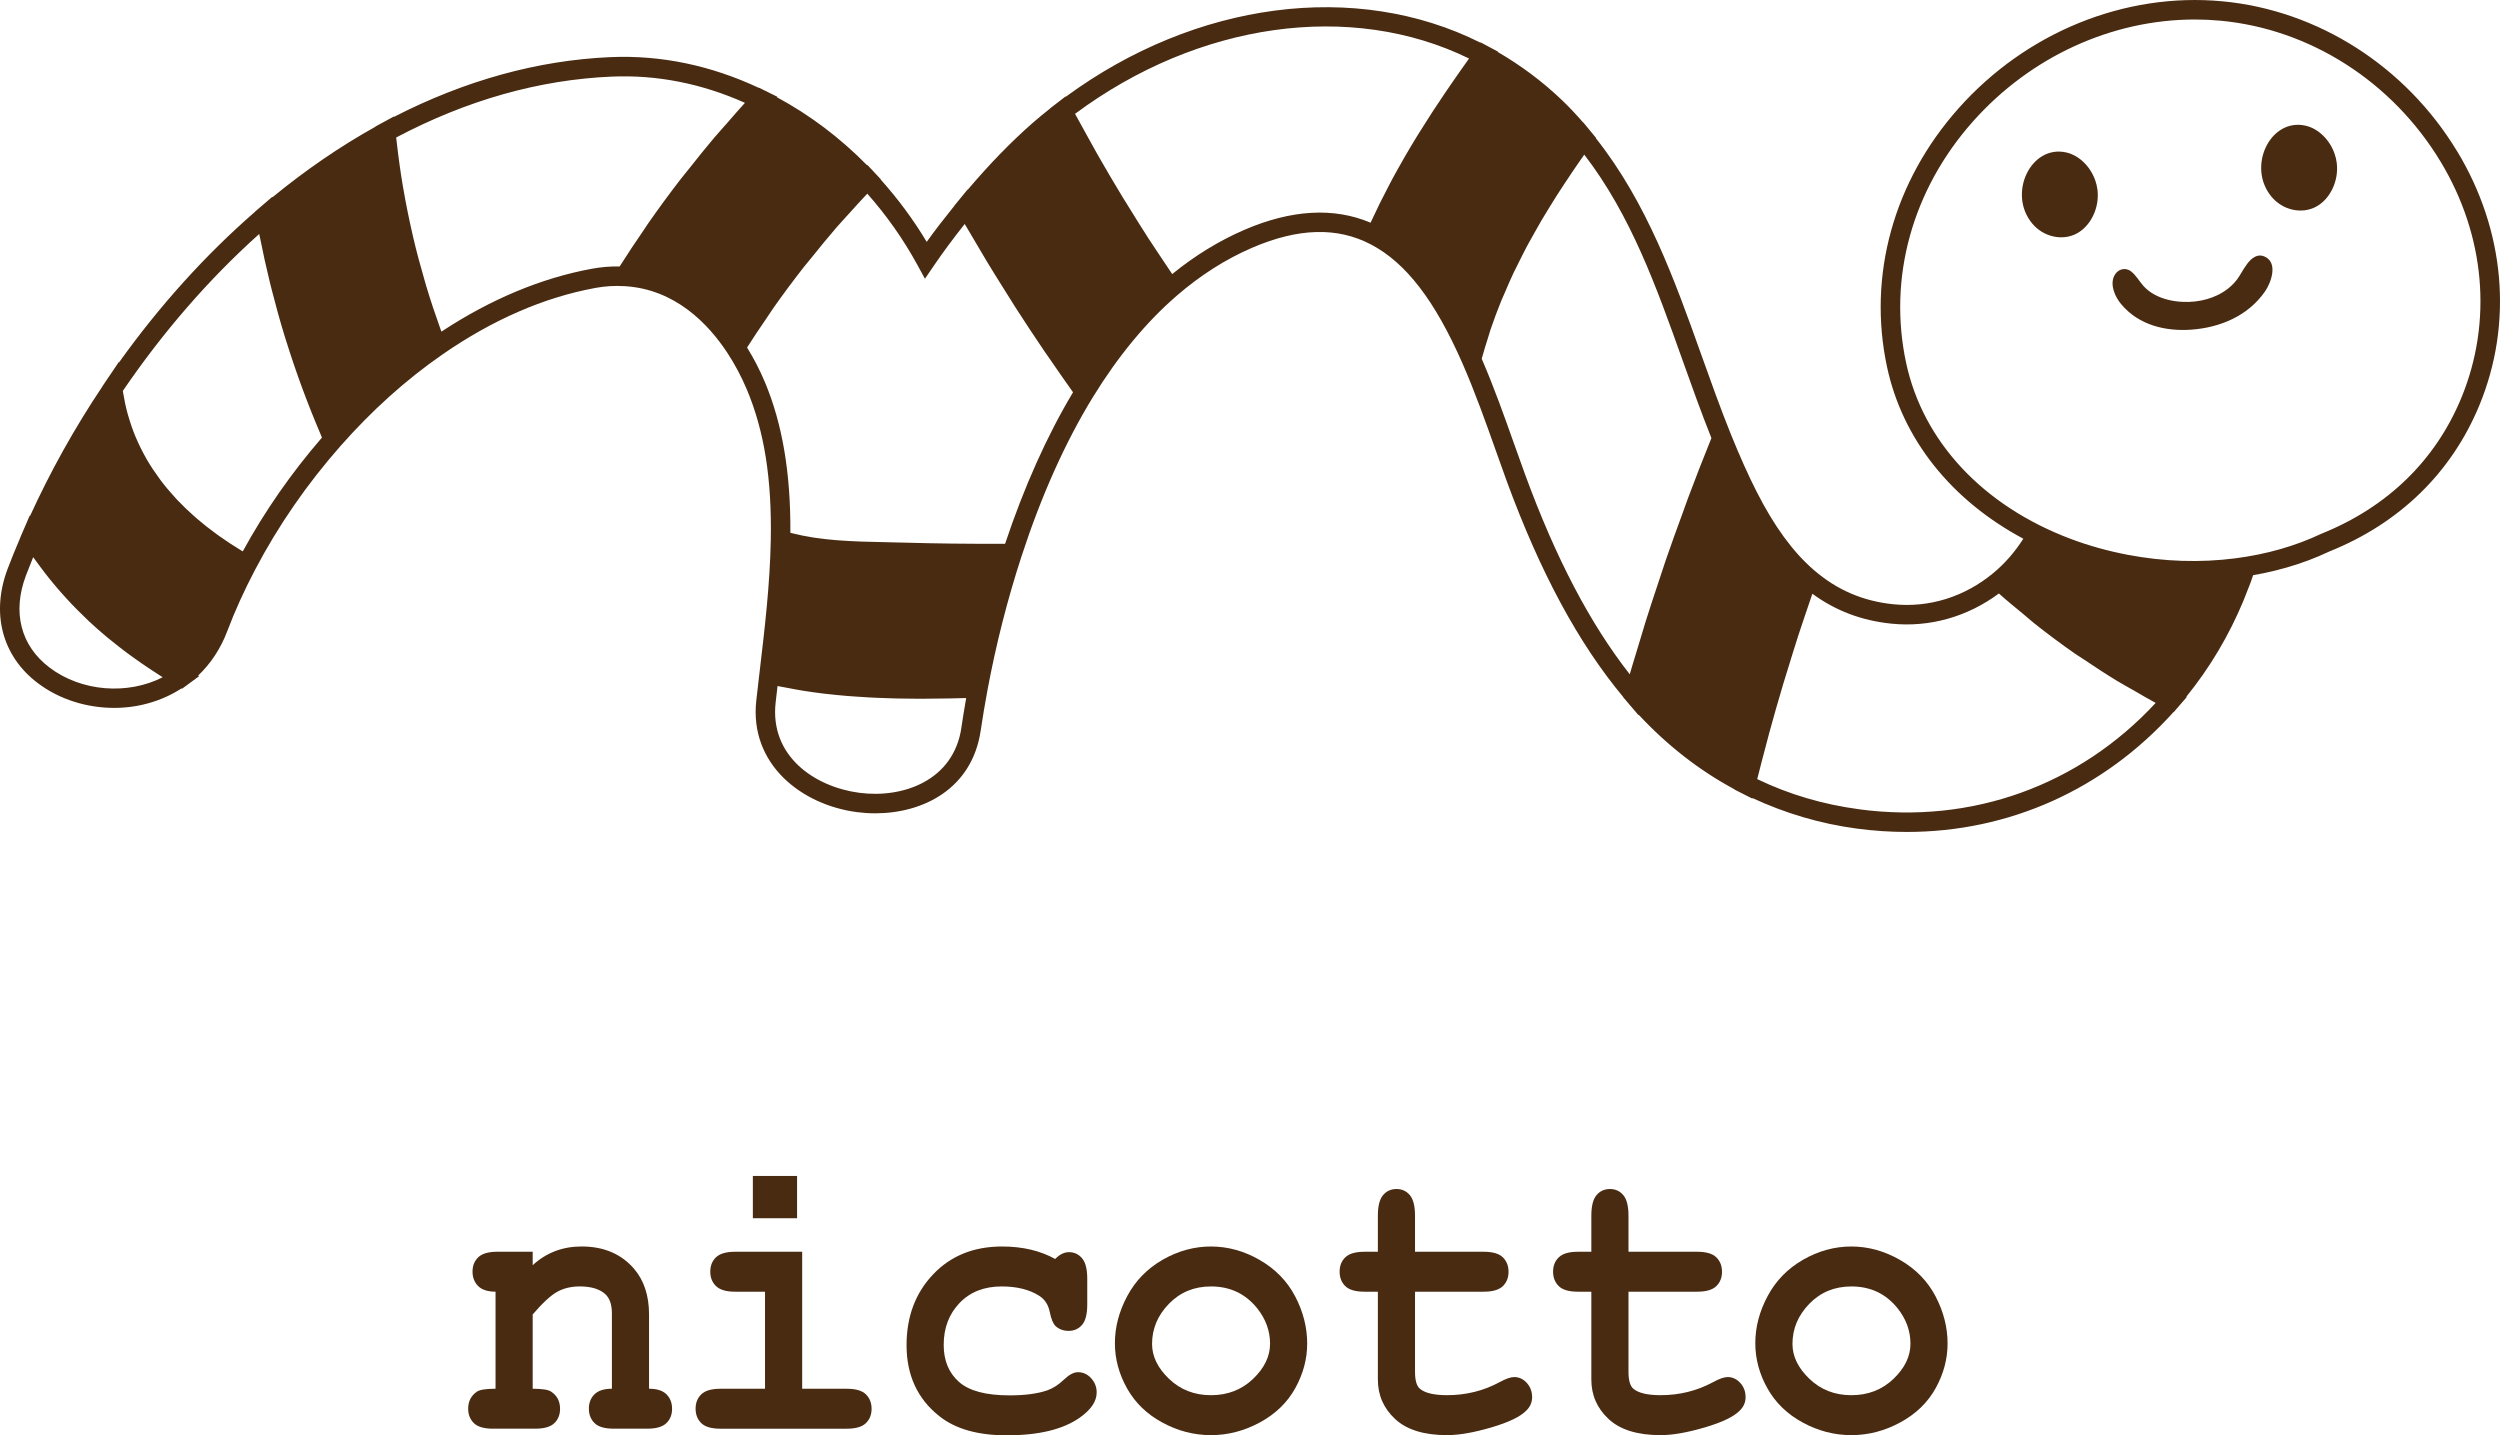 <?xml version="1.0" encoding="UTF-8"?>
<svg id="_レイヤー_2" data-name="レイヤー 2" xmlns="http://www.w3.org/2000/svg" width="181.489" height="104.199" viewBox="0 0 181.489 104.199">
  <g id="icon_arrow">
    <g>
      <g>
        <path d="M47.118,100.818v-5.391c0-1.377-.369-2.49-1.105-3.339-.93-1.065-2.193-1.599-3.789-1.599-.693,0-1.336.113-1.928.34s-1.134.565-1.625,1.019v-.977h-2.565c-.649,0-1.112.135-1.389.403s-.414.615-.414,1.04.136.773.407,1.047c.272.273.693.41,1.264.41v7.046c-.693,0-1.145.07-1.355.212-.421.293-.632.703-.632,1.231,0,.434.139.785.415,1.054s.738.403,1.388.403h3.065c.649,0,1.112-.135,1.389-.403s.414-.615.414-1.04c0-.547-.215-.962-.645-1.245-.202-.142-.649-.212-1.342-.212v-5.391c.719-.839,1.313-1.389,1.782-1.648.47-.259,1.016-.389,1.639-.389.824,0,1.442.188,1.855.565.315.293.474.755.474,1.387v5.476c-.57,0-.991.134-1.264.403-.271.269-.407.615-.407,1.04,0,.434.138.785.414,1.054s.739.403,1.388.403h2.435c.649,0,1.111-.135,1.388-.403s.415-.615.415-1.04c0-.434-.137-.785-.408-1.054-.271-.27-.693-.403-1.263-.403Z" fill="#492b12" stroke-width="0"/>
        <rect x="54.654" y="85.369" width="3.21" height="3.069" fill="#492b12" stroke-width="0"/>
        <path d="M61.47,100.818h-3.236v-9.946h-4.869c-.648,0-1.111.135-1.388.403s-.414.615-.414,1.04c0,.434.14.785.421,1.054.28.269.741.403,1.381.403h2.172v7.046h-3.237c-.649,0-1.111.134-1.388.403-.276.269-.415.615-.415,1.04,0,.434.139.785.415,1.054s.738.403,1.388.403h9.171c.649,0,1.112-.135,1.388-.403.276-.269.415-.615.415-1.04,0-.434-.139-.785-.415-1.054-.275-.27-.738-.403-1.388-.403Z" fill="#492b12" stroke-width="0"/>
        <path d="M78.256,99.615c-.307,0-.648.182-1.026.545-.377.363-.775.62-1.197.771-.71.245-1.627.367-2.749.367-1.711,0-2.935-.327-3.672-.982-.736-.656-1.104-1.55-1.104-2.682,0-1.226.384-2.24,1.151-3.042.767-.801,1.787-1.202,3.059-1.202,1.105,0,2.014.227,2.724.679.403.255.658.645.764,1.168.104.523.25.87.434,1.039.255.227.566.34.935.34.403,0,.73-.146.98-.438s.375-.787.375-1.485v-1.868c0-.688-.125-1.181-.375-1.478-.25-.298-.568-.446-.954-.446-.343,0-.676.165-1,.495-.544-.302-1.137-.528-1.776-.679-.641-.151-1.334-.227-2.079-.227-2.062,0-3.732.677-5.013,2.03-1.281,1.354-1.921,3.063-1.921,5.129,0,2.179.789,3.896,2.368,5.149,1.166.934,2.798,1.4,4.895,1.4,2.333,0,4.105-.429,5.315-1.287.815-.575,1.224-1.184,1.224-1.825,0-.396-.134-.74-.401-1.032-.268-.293-.585-.439-.954-.439Z" fill="#492b12" stroke-width="0"/>
        <path d="M91.457,91.473c-1.137-.655-2.318-.983-3.546-.983-1.22,0-2.389.321-3.507.962-1.118.642-1.976,1.521-2.572,2.639-.597,1.118-.895,2.257-.895,3.417,0,1.142.294,2.235.882,3.282.587,1.047,1.442,1.874,2.565,2.482s2.298.913,3.526.913c1.236,0,2.423-.31,3.559-.927,1.136-.618,1.991-1.448,2.566-2.49.574-1.042.861-2.119.861-3.232,0-1.17-.289-2.309-.868-3.417s-1.437-1.99-2.572-2.646ZM90.964,100.103c-.825.788-1.843,1.182-3.053,1.182-1.202,0-2.215-.394-3.04-1.182-.824-.787-1.236-1.634-1.236-2.539,0-1.104.408-2.075,1.224-2.915.815-.839,1.833-1.259,3.053-1.259,1.386,0,2.504.528,3.354,1.585.623.782.935,1.641.935,2.574,0,.915-.412,1.767-1.236,2.554Z" fill="#492b12" stroke-width="0"/>
        <path d="M109.921,99.969c-.255,0-.605.122-1.053.367-1.167.632-2.439.948-3.816.948-.947,0-1.604-.155-1.974-.467-.236-.198-.354-.608-.354-1.231v-5.814h4.986c.649,0,1.112-.135,1.388-.403.276-.269.415-.615.415-1.04,0-.434-.139-.785-.415-1.054-.275-.269-.738-.403-1.388-.403h-4.986v-2.617c0-.698-.125-1.195-.375-1.492-.25-.298-.572-.446-.968-.446-.403,0-.729.148-.979.446-.25.297-.375.794-.375,1.492v2.617h-.974c-.649,0-1.112.135-1.389.403s-.414.615-.414,1.04c0,.434.138.785.414,1.054s.739.403,1.389.403h.974v6.381c0,1.132.418,2.087,1.256,2.865.838.777,2.095,1.167,3.77,1.167.869,0,1.937-.187,3.204-.559,1.268-.373,2.116-.78,2.546-1.225.281-.273.421-.599.421-.976,0-.405-.129-.75-.388-1.033s-.563-.424-.914-.424Z" fill="#492b12" stroke-width="0"/>
        <path d="M125.418,99.969c-.255,0-.605.122-1.053.367-1.167.632-2.439.948-3.816.948-.947,0-1.604-.155-1.974-.467-.236-.198-.354-.608-.354-1.231v-5.814h4.986c.649,0,1.112-.135,1.388-.403.276-.269.415-.615.415-1.04,0-.434-.139-.785-.415-1.054-.275-.269-.738-.403-1.388-.403h-4.986v-2.617c0-.698-.125-1.195-.375-1.492-.25-.298-.572-.446-.968-.446-.403,0-.729.148-.979.446-.25.297-.375.794-.375,1.492v2.617h-.974c-.649,0-1.112.135-1.389.403s-.414.615-.414,1.04c0,.434.138.785.414,1.054s.739.403,1.389.403h.974v6.381c0,1.132.418,2.087,1.256,2.865.838.777,2.095,1.167,3.77,1.167.869,0,1.937-.187,3.204-.559,1.268-.373,2.116-.78,2.546-1.225.281-.273.421-.599.421-.976,0-.405-.129-.75-.388-1.033s-.563-.424-.914-.424Z" fill="#492b12" stroke-width="0"/>
        <path d="M140.519,94.119c-.579-1.108-1.437-1.99-2.572-2.646-1.137-.655-2.318-.983-3.546-.983-1.22,0-2.389.321-3.507.962-1.118.642-1.976,1.521-2.572,2.639-.597,1.118-.895,2.257-.895,3.417,0,1.142.294,2.235.882,3.282.587,1.047,1.442,1.874,2.565,2.482s2.298.913,3.526.913c1.236,0,2.423-.31,3.559-.927,1.136-.618,1.991-1.448,2.566-2.49.574-1.042.861-2.119.861-3.232,0-1.17-.289-2.309-.868-3.417ZM137.454,100.103c-.825.788-1.843,1.182-3.053,1.182-1.202,0-2.215-.394-3.04-1.182-.824-.787-1.236-1.634-1.236-2.539,0-1.104.408-2.075,1.224-2.915.815-.839,1.833-1.259,3.053-1.259,1.386,0,2.504.528,3.354,1.585.623.782.935,1.641.935,2.574,0,.915-.412,1.767-1.236,2.554Z" fill="#492b12" stroke-width="0"/>
      </g>
      <g>
        <path d="M178.382,10.993c-3.731-6.179-10.11-10.254-17.063-10.9-7.071-.66-14.232,2.251-19.147,7.783-4.708,5.298-6.598,12.131-5.185,18.748,1.126,5.27,4.675,9.691,9.898,12.485-0-0-.001-0-.001-.001-.592.935-1.323,1.786-2.192,2.504-2.078,1.72-4.646,2.522-7.255,2.253-2.2-.226-4.081-1.036-5.751-2.477-1.525-1.316-2.891-3.185-4.172-5.714-.615-1.215-1.204-2.529-1.854-4.135-.771-1.91-1.479-3.894-2.162-5.812-1.934-5.425-3.947-11.02-7.646-15.697l.014-.019-.345-.419c-.014-.017-.027-.031-.04-.048l-.548-.665-.007.01c-.517-.595-1.004-1.111-1.499-1.586-1.432-1.375-3.013-2.551-4.696-3.529l.017-.023-.712-.382c-.003-.002-.006-.003-.009-.004l-.537-.289-.016.022c-9.016-4.526-20.669-3.003-30.102,3.926l-.013-.024-.663.511c-.004.003-.008.006-.012.009l-.462.356.004.007c-.449.356-.871.701-1.251,1.035-1.611,1.413-3.163,3.018-4.721,4.855l-.01-.017-.656.801c-.005.006-.009.011-.013.016l-.293.358.004.006c-.733.908-1.407,1.779-2.011,2.622-.961-1.608-2.087-3.123-3.345-4.532l.012-.013-.459-.491-.509-.545-.022.023c-1.966-2-4.163-3.655-6.549-4.942l.031-.033-.858-.424-.469-.232-.011.012c-3.485-1.633-7.104-2.391-10.757-2.236-5.299.228-10.587,1.696-15.734,4.337l-.003-.029-.936.508-.414.225.001.015c-2.569,1.429-5.075,3.151-7.477,5.121l-.006-.036-.943.81-.306.262.001.008c-3.616,3.147-6.935,6.823-9.887,10.952l-.006-.042-1.043,1.542-.15.223.001.009c-2.024,3.02-3.78,6.179-5.256,9.407l-.021-.033-.522,1.21c-.005.011-.01.022-.015.033l-.146.34.003.004c-.352.826-.662,1.583-.922,2.274-1.222,3.237-.407,6.34,2.18,8.3,1.585,1.201,3.577,1.804,5.559,1.804,1.732,0,3.443-.485,4.878-1.412l.04.023.374-.276.869-.64-.073-.042c.92-.877,1.634-1.954,2.115-3.227.545-1.444,1.227-2.949,2.028-4.473l.004-.007c1.672-3.184,3.758-6.202,6.199-8.971,2.274-2.578,4.752-4.803,7.363-6.615,3.648-2.53,7.392-4.161,11.127-4.847.697-.128,1.387-.172,2.107-.13,3.683.207,6.095,2.743,7.47,4.834l.003.004c.551.841,1.032,1.746,1.427,2.689,1.26,3.008,1.809,6.471,1.727,10.9v.001c-.058,3.206-.439,6.43-.817,9.625l-.003.026c-.001.007-.001.013-.002.02l-.072.604.002 0c-.053.456-.108.913-.158,1.36-.522,4.64,3.284,7.598,7.314,8.122.435.056.876.085,1.318.085,3.471,0,7.034-1.771,7.658-6.009.142-.957.308-1.95.498-2.966.614-3.288,1.441-6.539,2.459-9.664,1.441-4.422,3.19-8.322,5.198-11.591,1.812-2.95,3.848-5.414,6.051-7.324l.011-.01c1.723-1.492,3.567-2.667,5.481-3.491,3.357-1.445,6.182-1.524,8.631-.243,2.533,1.325,4.644,4.066,6.642,8.627.921,2.102,1.691,4.275,2.437,6.376.264.741.52,1.463.771,2.153,2.443,6.669,5.219,11.805,8.472,15.706l-.004.013.244.286.865,1.014.01-.035c2.087,2.243,4.423,4.056,6.956,5.415l-.004.015.502.254.794.403.009-.038c2.378,1.104,4.917,1.863,7.581,2.218,1.22.163,2.431.243,3.629.243,7.405,0,14.29-3.071,19.358-8.701l.014.007.362-.42.591-.683-.036-.018c1.703-2.102,3.095-4.439,4.148-6.972l.52-1.323c.06-.18.124-.358.185-.538-.312.055-.623.11-.939.156h0c2.346-.32,4.535-.949,6.468-1.868,5.106-2.051,8.873-5.722,10.893-10.615,2.457-5.953,1.871-12.671-1.608-18.432ZM3.592,48.458c-2.09-1.583-2.713-4.015-1.711-6.672.16-.424.335-.868.528-1.339.052.074.109.145.161.219.117.166.241.329.362.493.221.299.448.594.683.885.134.166.269.33.407.494.246.291.5.577.759.86.136.148.27.298.409.444.309.324.631.642.958.956.099.095.193.193.294.288.435.406.885.804,1.352,1.192.098.082.203.16.302.241.371.302.75.6,1.14.891.168.125.341.246.512.369.337.242.68.481,1.031.715.192.128.387.255.583.381.15.096.293.196.445.291-2.54,1.297-5.894,1.052-8.216-.707ZM17.625,40.028c-.039-.023-.079-.046-.118-.07-.543-.329-1.06-.668-1.552-1.017-.085-.06-.169-.12-.252-.181-.485-.353-.945-.715-1.38-1.088-.072-.062-.142-.124-.213-.187-.43-.38-.838-.769-1.217-1.169-.055-.058-.107-.117-.161-.176-.38-.412-.737-.832-1.063-1.265-.035-.047-.067-.095-.101-.142-.332-.45-.639-.91-.913-1.382-.013-.023-.025-.048-.038-.071-.272-.477-.515-.964-.728-1.463-.011-.027-.025-.053-.037-.08-.208-.494-.381-1-.53-1.515-.017-.057-.036-.113-.052-.17-.138-.499-.245-1.01-.329-1.529-.008-.049-.017-.097-.024-.146,2.931-4.298,6.256-8.124,9.899-11.39.017.089.042.177.059.267.217,1.1.458,2.194.726,3.281.046.186.094.371.141.557.282,1.108.586,2.209.92,3.3.038.124.079.247.118.37.716,2.295,1.547,4.549,2.49,6.753.036.084.065.17.101.253-2.223,2.569-4.153,5.342-5.746,8.258ZM42.964,19.511c-3.673.675-7.343,2.21-10.919,4.564-.031-.084-.062-.168-.092-.252-.359-.999-.695-2.007-1-3.023-.042-.141-.082-.283-.123-.425-.307-1.049-.591-2.105-.84-3.17-.018-.078-.034-.156-.052-.234-.25-1.086-.471-2.179-.66-3.279-.008-.049-.019-.098-.027-.147-.186-1.098-.336-2.203-.461-3.312-.01-.084-.021-.167-.03-.251,5.118-2.707,10.376-4.194,15.636-4.42,3.289-.143,6.535.499,9.683,1.903-.44.477-.858.974-1.287,1.462-.322.366-.65.725-.965,1.096-.599.706-1.175,1.429-1.749,2.155-.241.304-.492.6-.728.907-.799,1.04-1.575,2.096-2.322,3.171-.098.141-.188.288-.285.43-.602.877-1.195,1.759-1.76,2.658-.687-.014-1.349.044-2.021.167ZM69.793,52.829c-.564,3.833-4.232,5.138-7.394,4.727-3.241-.421-6.53-2.653-6.091-6.559.045-.395.091-.793.138-1.194.086.018.175.031.261.049.358.074.719.14,1.083.203.158.027.314.057.472.083.521.083,1.046.157,1.573.22.055.007.11.011.165.017.477.055.956.102,1.436.143.184.015.368.028.552.041.354.026.707.05,1.06.069.207.011.413.021.62.03.339.015.677.027,1.015.036.201.006.402.012.603.016.383.008.763.011,1.143.013.145.001.29.004.434.004.009,0,.017 0.0.025 0.0.049,0,.097-.002.146-.002.599-.001,1.192-.008,1.779-.019.207-.004.409-.009.614-.014.238-.006.479-.01.714-.017-.13.733-.246,1.453-.35,2.154ZM72.966,39.479c-2.728.006-5.057-.021-7.253-.085-.468-.014-.938-.023-1.408-.033-.526-.011-1.057-.023-1.588-.04-.068-.002-.136-.004-.203-.006-.522-.018-1.044-.046-1.563-.084-.076-.006-.153-.01-.229-.016-.51-.041-1.017-.098-1.518-.171-.081-.012-.161-.024-.242-.036-.497-.079-.987-.178-1.468-.301-.039-.01-.077-.021-.116-.031.027-4.32-.577-7.897-1.843-10.921-.369-.879-.805-1.726-1.301-2.527.447-.704.914-1.398,1.388-2.089.177-.258.342-.522.522-.779.707-1.003,1.441-1.991,2.202-2.963.186-.237.386-.466.575-.701.587-.731,1.179-1.46,1.795-2.172.294-.34.604-.668.905-1.003.442-.492.886-.982,1.342-1.463,1.405,1.587,2.624,3.321,3.63,5.163l.554,1.015.652-.956c.664-.973,1.399-1.967,2.236-3.02.278.484.573.969.858,1.453.26.441.514.881.781,1.322.437.722.889,1.442,1.343,2.162.225.357.442.715.671,1.072.688,1.071,1.393,2.14,2.116,3.205.12.177.247.352.368.528.567.827,1.138,1.653,1.725,2.474-1.889,3.156-3.546,6.852-4.932,11.002ZM90.332,16.688c-1.821.785-3.579,1.862-5.235,3.208-.333-.488-.662-.983-.99-1.48-.244-.369-.49-.731-.731-1.105-.509-.789-1.009-1.593-1.507-2.403-.126-.205-.256-.404-.381-.611-.621-1.023-1.231-2.062-1.831-3.114-.166-.291-.326-.59-.491-.884-.378-.674-.753-1.351-1.122-2.035C87.007,1.605,98.083.055,106.646,4.248c-.085.12-.173.245-.259.366-.148.208-.295.416-.445.629-.195.278-.39.561-.587.846-.136.198-.272.394-.409.596-.216.318-.431.643-.646.969-.118.178-.235.353-.353.533-.263.405-.524.818-.784,1.234-.069.11-.139.217-.208.328-.331.535-.657,1.08-.978,1.634-.051.087-.098.177-.148.264-.264.461-.525.927-.78,1.4-.099.183-.193.371-.29.556-.201.384-.4.769-.593,1.161-.108.219-.211.442-.316.663-.117.247-.239.49-.353.74-2.66-1.129-5.741-.955-9.166.519ZM109.937,32.277c-.725-2.047-1.475-4.16-2.371-6.232.146-.536.307-1.058.474-1.575.057-.178.105-.364.165-.54.245-.722.509-1.427.789-2.116.082-.201.174-.393.259-.592.206-.484.413-.966.635-1.435.125-.265.26-.52.39-.781.194-.389.386-.78.589-1.159.148-.277.302-.545.454-.817.196-.351.392-.703.594-1.046.161-.274.327-.542.492-.811.203-.331.405-.662.612-.986.168-.263.338-.522.509-.781.214-.325.427-.649.644-.967.165-.242.33-.483.495-.722.115-.165.229-.328.344-.491,3.387,4.411,5.22,9.551,7.154,14.976.657,1.843,1.336,3.746,2.076,5.6-.588,1.452-1.154,2.906-1.699,4.361-.127.34-.243.68-.368,1.021-.428,1.164-.85,2.327-1.25,3.489-.19.553-.364,1.103-.548,1.656-.316.949-.631,1.898-.927,2.844-.189.605-.364,1.207-.545,1.81-.197.655-.406,1.313-.592,1.966-2.883-3.678-5.38-8.449-7.607-14.532-.251-.685-.506-1.402-.767-2.139ZM134.987,58.752c-2.65-.353-5.084-1.071-7.421-2.191.212-.847.432-1.691.658-2.533.072-.27.139-.541.212-.81.328-1.199.668-2.393,1.022-3.578.104-.349.216-.693.322-1.041.256-.836.512-1.672.78-2.499.148-.459.304-.911.456-1.366.182-.546.366-1.09.554-1.631,1.691,1.237,3.573,1.949,5.723,2.17,2.775.286,5.534-.49,7.817-2.19.586.526,1.199,1.023,1.807,1.524.255.21.5.434.758.64.957.762,1.938,1.494,2.943,2.193.231.161.474.305.708.463.783.528,1.572,1.047,2.381,1.537.385.233.783.446,1.174.67.537.308,1.064.629,1.611.919-5.557,6.001-13.345,8.812-21.506,7.724ZM178.682,28.884c-1.87,4.533-5.367,7.936-10.151,9.859-1.885.894-3.988,1.496-6.252,1.788-2.56.33-5.191.244-7.816-.255-1.448-.276-2.849-.667-4.165-1.165-6.356-2.404-10.703-7.064-11.926-12.785-1.318-6.171.452-12.554,4.858-17.511,4.188-4.712,10.098-7.399,16.105-7.399.617,0,1.235.028,1.853.086,6.507.605,12.481,4.426,15.982,10.222,3.244,5.372,3.795,11.626,1.512,17.16Z" fill="#492b12" stroke-width="0"/>
        <path d="M169.473,11.14c-.352-.995-1.162-1.8-2.094-2.015-2.569-.591-4.29,2.985-2.476,5.159.805.965,2.162,1.277,3.205.737,1.043-.54,1.691-1.89,1.53-3.188-.029-.237-.085-.47-.164-.693Z" fill="#492b12" stroke-width="0"/>
        <path d="M152.102,13.084c-.352-.996-1.162-1.8-2.094-2.015-2.569-.591-4.29,2.985-2.476,5.159.805.965,2.162,1.277,3.205.737,1.043-.54,1.691-1.89,1.53-3.188-.029-.237-.085-.47-.164-.693Z" fill="#492b12" stroke-width="0"/>
        <path d="M164.42,18.634c-.548-.255-.982.116-1.291.528-.291.389-.527.862-.726,1.123-.745.975-1.902,1.47-3.045,1.6-1.213.138-2.821-.102-3.74-1.112-.323-.356-.566-.826-.944-1.093-.43-.305-.981-.126-1.208.382-.297.668.1,1.512.512,2.008,1.306,1.574,3.298,1.993,5.108,1.861,2.014-.147,4.073-.949,5.342-2.77.44-.631.968-2.072-.009-2.527Z" fill="#492b12" stroke-width="0"/>
      </g>
    </g>
  </g>
</svg>